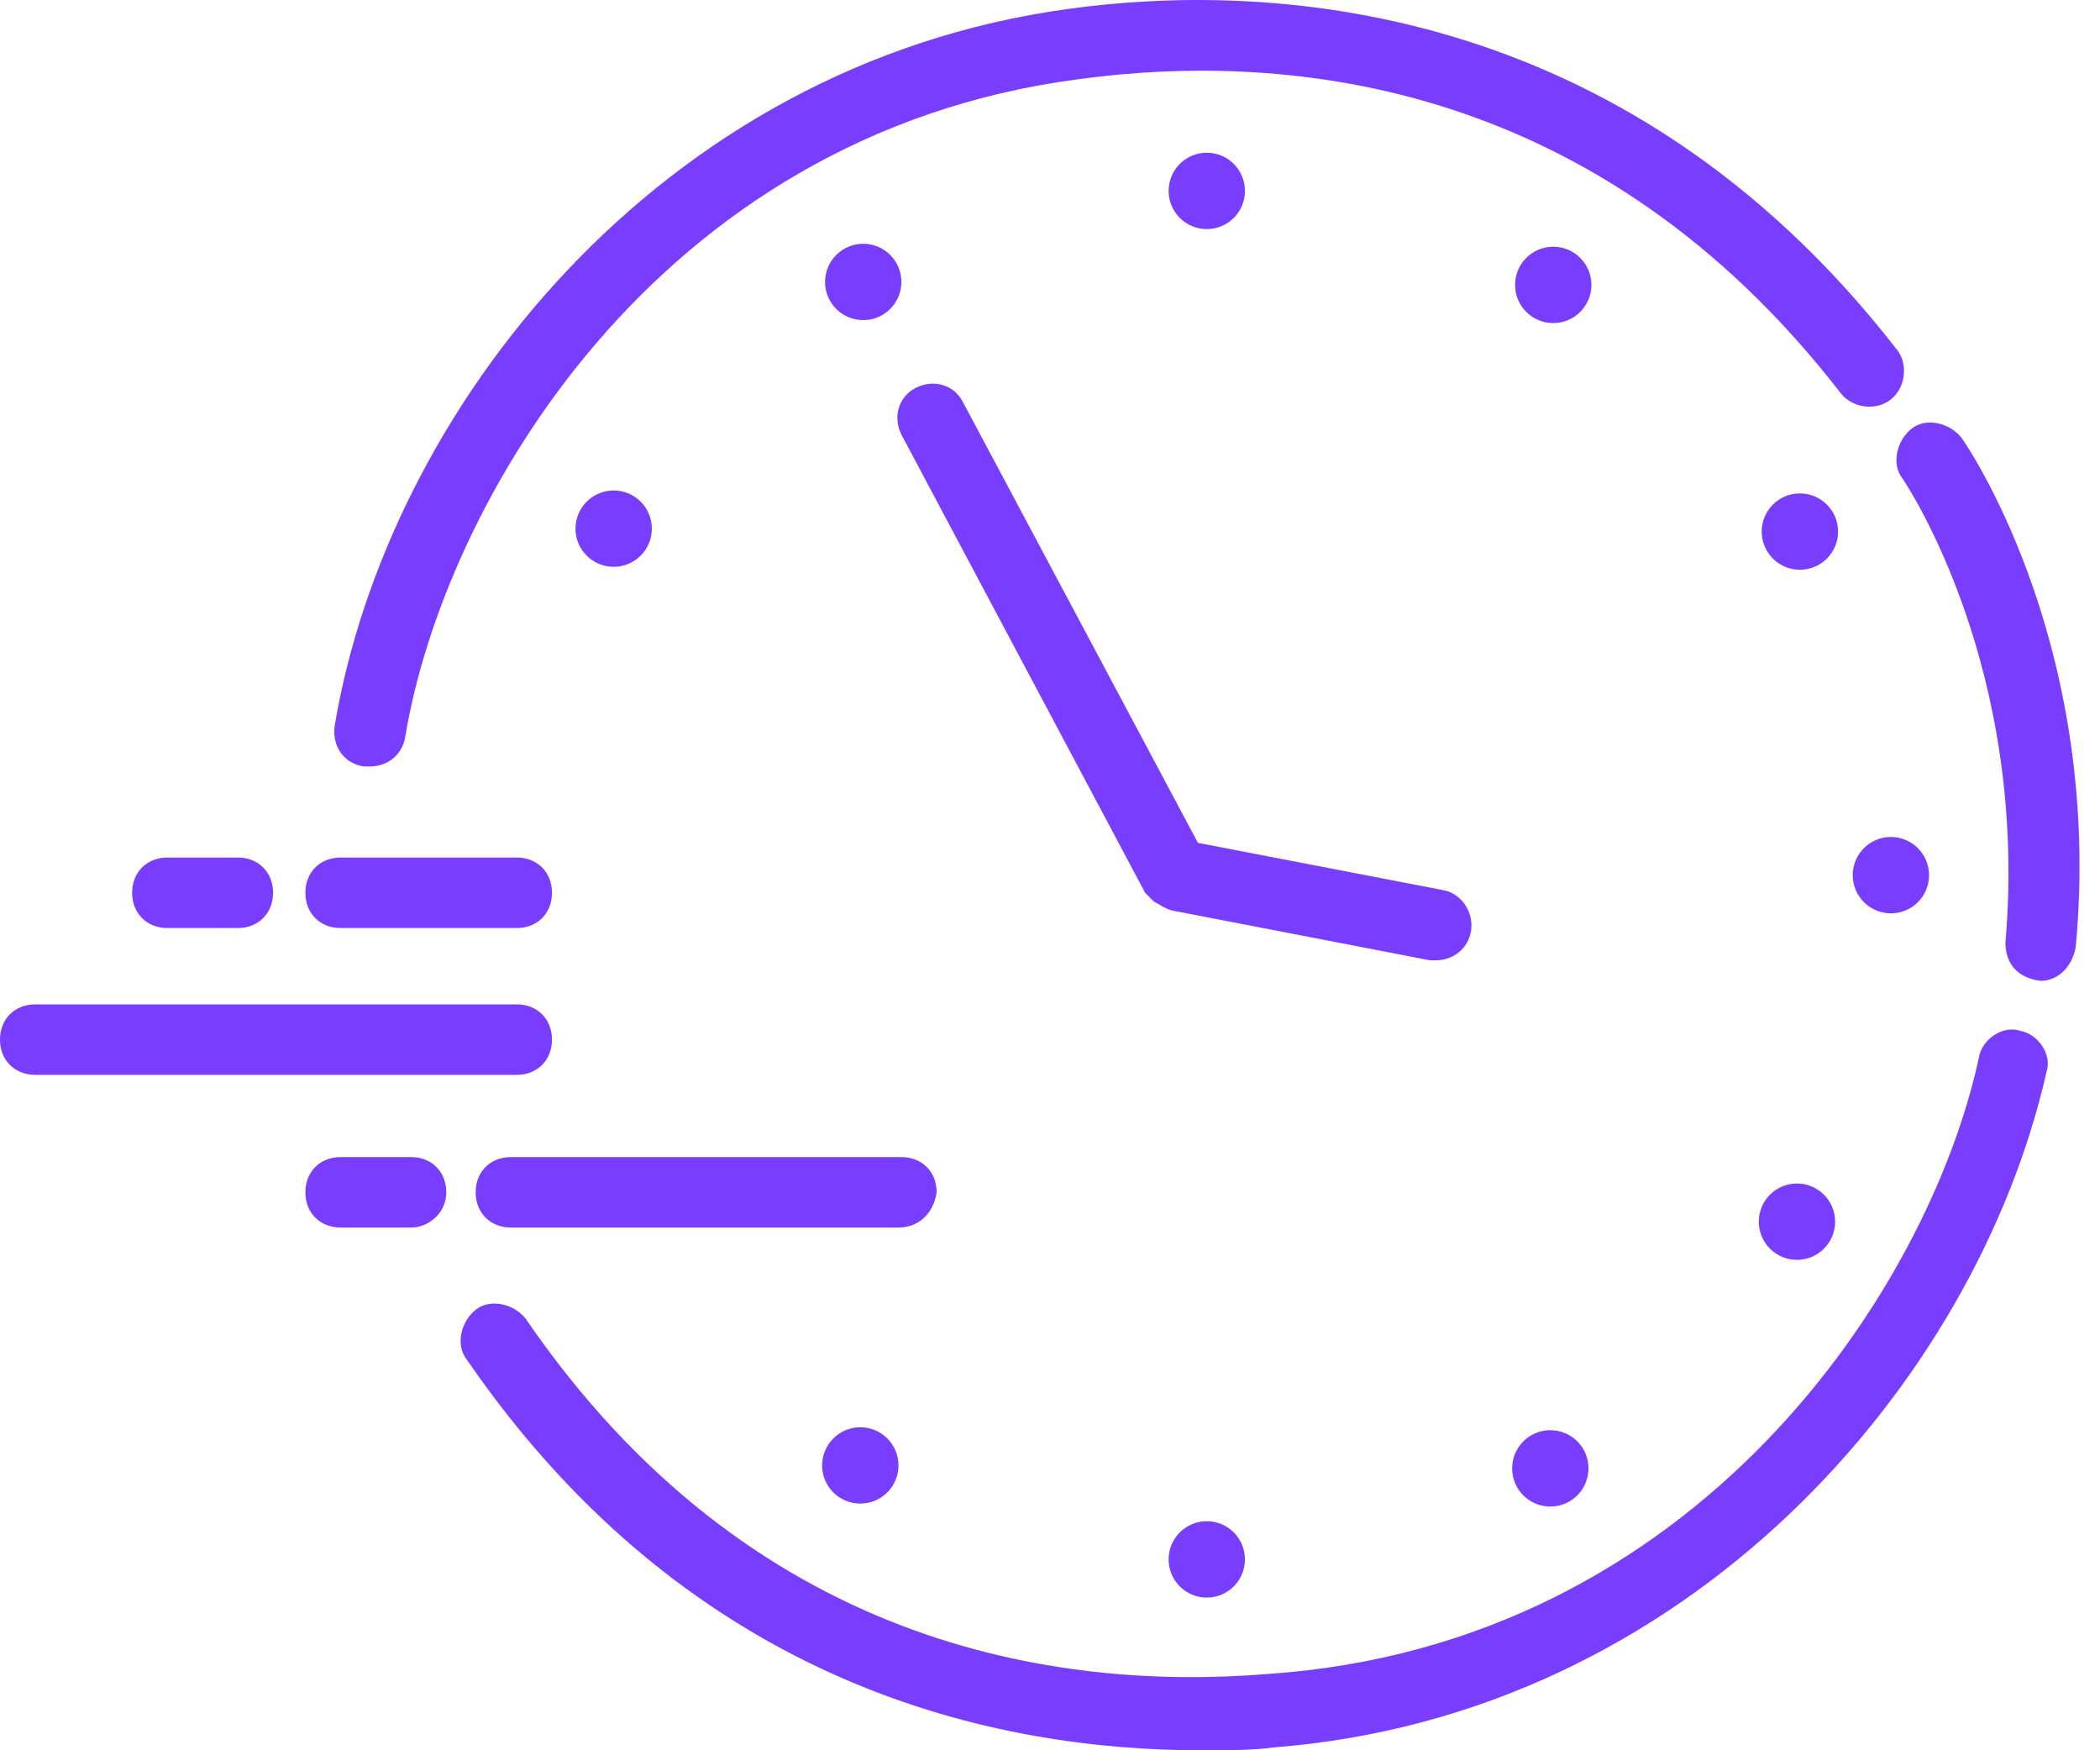 <svg width="60" height="50" viewBox="0 0 60 50" fill="none" xmlns="http://www.w3.org/2000/svg">
<path d="M10.57 21.896C10.486 21.896 10.486 21.896 10.402 21.896C9.815 21.813 9.48 21.309 9.564 20.722C11.074 11.746 18.791 1.847 30.536 0.253C35.989 -0.502 46.308 -0.167 54.194 9.984C54.529 10.403 54.445 11.075 54.026 11.41C53.606 11.746 52.935 11.662 52.6 11.242C45.721 2.35 36.912 1.427 30.788 2.266C18.708 3.86 12.668 14.43 11.577 21.058C11.493 21.561 11.074 21.896 10.57 21.896Z" fill="#793DFE"/>
<path d="M34.311 50C28.523 50 19.798 48.238 13.339 38.843C13.003 38.423 13.171 37.752 13.59 37.416C14.01 37.081 14.681 37.249 15.017 37.668C21.392 46.98 30.117 48.322 36.241 47.819C48.489 46.98 55.116 36.829 56.542 30.202C56.626 29.698 57.214 29.279 57.717 29.447C58.22 29.531 58.64 30.118 58.472 30.621C56.459 39.514 48.237 48.993 36.409 49.916C35.821 50 35.066 50 34.311 50Z" fill="#793DFE"/>
<path d="M58.304 28.02C57.633 27.937 57.298 27.517 57.298 26.93C57.969 19.128 54.529 13.927 54.361 13.675C54.026 13.256 54.194 12.585 54.613 12.249C55.032 11.913 55.704 12.081 56.039 12.501C56.459 13.088 60.066 18.709 59.311 27.014C59.227 27.601 58.808 28.02 58.304 28.02Z" fill="#793DFE"/>
<path d="M41.191 25.42L34.227 24.078L27.516 11.494C27.265 10.991 26.677 10.823 26.174 11.075C25.671 11.326 25.503 11.913 25.755 12.417L32.718 25.504C32.801 25.588 32.885 25.672 32.969 25.755C33.137 25.839 33.221 25.923 33.472 26.007L40.855 27.433C40.855 27.433 40.939 27.433 41.023 27.433C41.526 27.433 41.946 27.098 42.029 26.594C42.113 26.091 41.778 25.504 41.191 25.42Z" fill="#793DFE"/>
<path d="M14.765 30.705H1.007C0.419 30.705 0 30.286 0 29.698C0 29.111 0.419 28.692 1.007 28.692H14.765C15.352 28.692 15.771 29.111 15.771 29.698C15.771 30.286 15.352 30.705 14.765 30.705Z" fill="#793DFE"/>
<path d="M14.765 26.511H9.731C9.144 26.511 8.725 26.091 8.725 25.504C8.725 24.917 9.144 24.497 9.731 24.497H14.765C15.352 24.497 15.771 24.917 15.771 25.504C15.771 26.091 15.352 26.511 14.765 26.511Z" fill="#793DFE"/>
<path d="M6.795 26.511H4.782C4.195 26.511 3.775 26.091 3.775 25.504C3.775 24.917 4.195 24.497 4.782 24.497H6.795C7.382 24.497 7.802 24.917 7.802 25.504C7.802 26.091 7.382 26.511 6.795 26.511Z" fill="#793DFE"/>
<path d="M25.671 35.067H14.597C14.01 35.067 13.59 34.648 13.59 34.061C13.59 33.473 14.01 33.054 14.597 33.054H25.755C26.342 33.054 26.761 33.473 26.761 34.061C26.677 34.648 26.258 35.067 25.671 35.067Z" fill="#793DFE"/>
<path d="M11.745 35.067H9.731C9.144 35.067 8.725 34.648 8.725 34.061C8.725 33.473 9.144 33.054 9.731 33.054H11.745C12.332 33.054 12.751 33.473 12.751 34.061C12.751 34.648 12.248 35.067 11.745 35.067Z" fill="#793DFE"/>
<path d="M34.479 6.544C35.082 6.544 35.57 6.056 35.57 5.454C35.57 4.852 35.082 4.363 34.479 4.363C33.877 4.363 33.389 4.852 33.389 5.454C33.389 6.056 33.877 6.544 34.479 6.544Z" fill="#793DFE"/>
<path d="M54.026 26.091C54.628 26.091 55.116 25.603 55.116 25C55.116 24.398 54.628 23.91 54.026 23.91C53.423 23.91 52.935 24.398 52.935 25C52.935 25.603 53.423 26.091 54.026 26.091Z" fill="#793DFE"/>
<path d="M34.479 45.638C35.082 45.638 35.57 45.149 35.57 44.547C35.57 43.945 35.082 43.456 34.479 43.456C33.877 43.456 33.389 43.945 33.389 44.547C33.389 45.149 33.877 45.638 34.479 45.638Z" fill="#793DFE"/>
<path d="M51.425 16.276C52.027 16.276 52.516 15.788 52.516 15.185C52.516 14.583 52.027 14.095 51.425 14.095C50.823 14.095 50.334 14.583 50.334 15.185C50.334 15.788 50.823 16.276 51.425 16.276Z" fill="#793DFE"/>
<path d="M44.294 43.037C44.897 43.037 45.385 42.549 45.385 41.946C45.385 41.344 44.897 40.856 44.294 40.856C43.692 40.856 43.204 41.344 43.204 41.946C43.204 42.549 43.692 43.037 44.294 43.037Z" fill="#793DFE"/>
<path d="M24.664 9.145C25.266 9.145 25.754 8.657 25.754 8.055C25.754 7.452 25.266 6.964 24.664 6.964C24.061 6.964 23.573 7.452 23.573 8.055C23.573 8.657 24.061 9.145 24.664 9.145Z" fill="#793DFE"/>
<path d="M44.378 9.229C44.98 9.229 45.469 8.741 45.469 8.138C45.469 7.536 44.98 7.048 44.378 7.048C43.776 7.048 43.288 7.536 43.288 8.138C43.288 8.741 43.776 9.229 44.378 9.229Z" fill="#793DFE"/>
<path d="M51.341 35.99C51.944 35.99 52.432 35.502 52.432 34.9C52.432 34.297 51.944 33.809 51.341 33.809C50.739 33.809 50.251 34.297 50.251 34.9C50.251 35.502 50.739 35.99 51.341 35.99Z" fill="#793DFE"/>
<path d="M24.58 42.953C25.182 42.953 25.671 42.465 25.671 41.863C25.671 41.26 25.182 40.772 24.58 40.772C23.978 40.772 23.489 41.26 23.489 41.863C23.489 42.465 23.978 42.953 24.58 42.953Z" fill="#793DFE"/>
<path d="M17.533 16.192C18.136 16.192 18.624 15.704 18.624 15.101C18.624 14.499 18.136 14.011 17.533 14.011C16.931 14.011 16.443 14.499 16.443 15.101C16.443 15.704 16.931 16.192 17.533 16.192Z" fill="#793DFE"/>
</svg>
